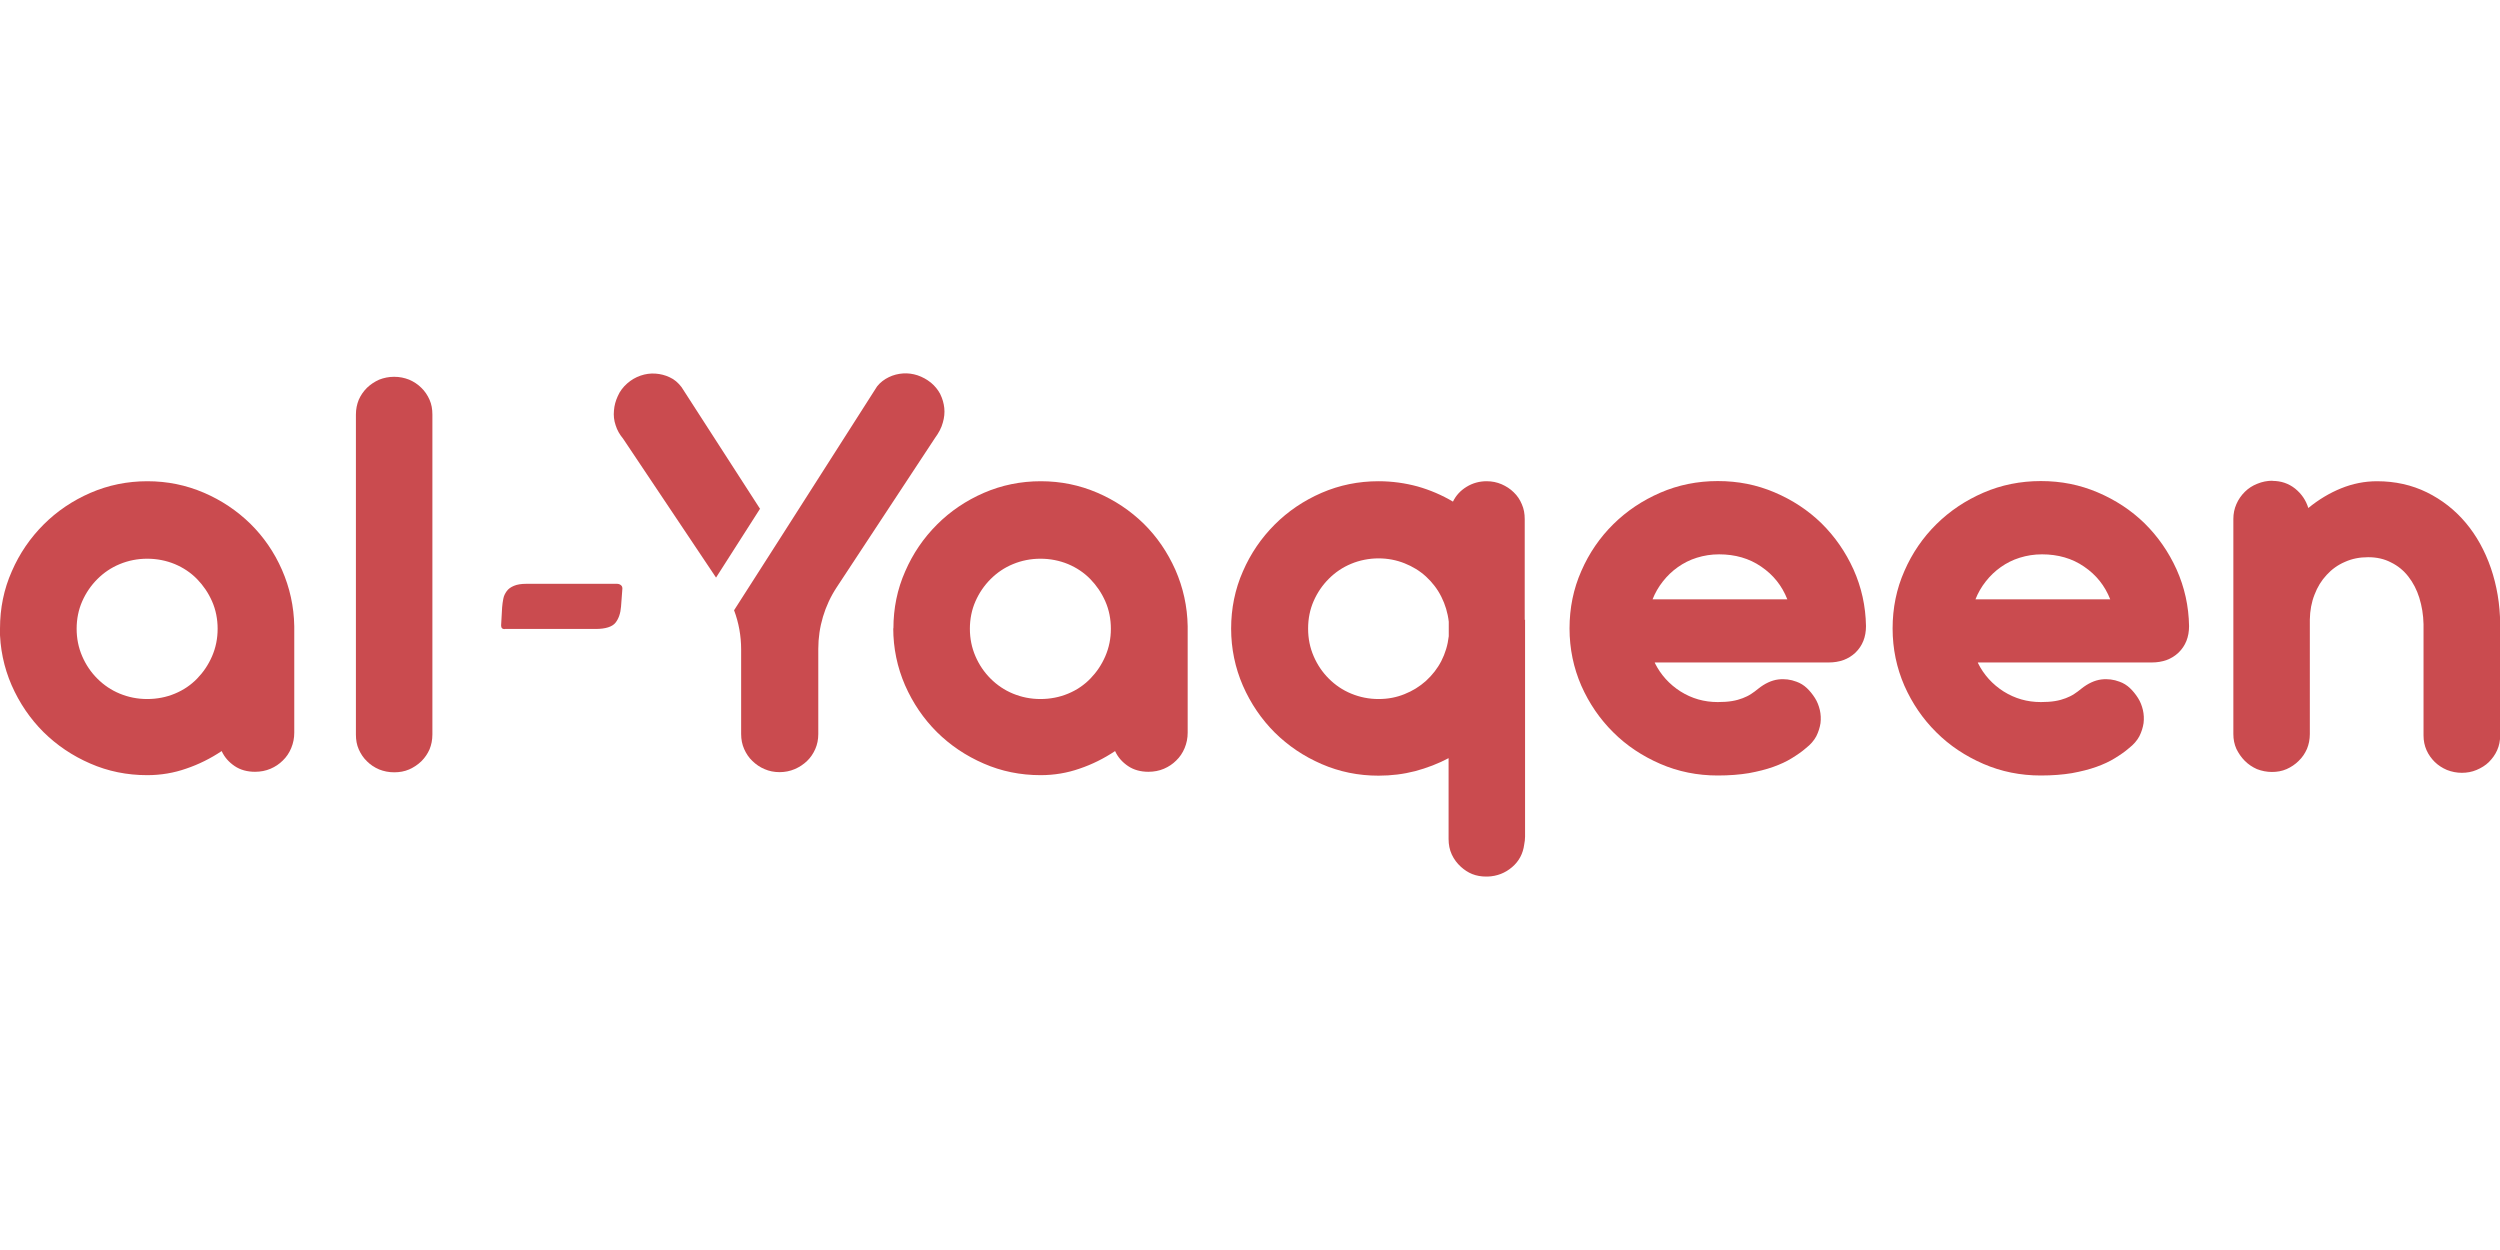 <svg xmlns="http://www.w3.org/2000/svg" id="Laag_2" data-name="Laag 2" width="640px" height="320px" viewBox="0 0 148.42 29.87"><defs><style>      .cls-1 {        fill: #ca4b4f;        stroke-width: 0px;      }    </style></defs><g id="Layer_1" data-name="Layer 1"><g><path class="cls-1" d="M0,15.15c0-1.21.23-2.34.7-3.4.46-1.06,1.09-1.98,1.89-2.78.79-.79,1.72-1.42,2.78-1.88,1.06-.46,2.19-.69,3.38-.69s2.3.23,3.35.68c1.05.45,1.97,1.07,2.76,1.84.79.78,1.42,1.69,1.88,2.74.46,1.05.71,2.17.73,3.35v6.32c0,.32-.06.62-.18.91-.12.29-.29.54-.5.74-.21.21-.45.37-.73.49-.28.12-.59.18-.92.18-.46,0-.87-.11-1.21-.34-.34-.23-.6-.52-.77-.89-.66.44-1.36.79-2.1,1.04-.74.26-1.51.39-2.32.39-1.2,0-2.33-.23-3.38-.69-1.06-.46-1.98-1.08-2.78-1.87-.79-.79-1.42-1.71-1.89-2.78-.46-1.06-.7-2.2-.7-3.39M4.55,15.16c0,.58.11,1.12.33,1.63.22.51.52.95.9,1.33.38.38.82.68,1.33.89.51.21,1.05.32,1.63.32s1.14-.11,1.64-.32c.51-.21.95-.51,1.32-.89.37-.38.67-.82.89-1.33.22-.51.33-1.05.33-1.63s-.11-1.13-.33-1.63c-.22-.5-.52-.94-.89-1.32-.37-.38-.82-.68-1.32-.89-.51-.21-1.06-.32-1.64-.32s-1.12.11-1.63.32c-.51.21-.95.51-1.33.89-.38.38-.68.82-.9,1.32-.22.5-.33,1.05-.33,1.63"></path><path class="cls-1" d="M25.67,21.44c0,.32-.06.61-.17.88-.12.27-.28.5-.49.71-.21.2-.45.36-.72.48-.28.12-.57.17-.89.17s-.61-.06-.89-.17c-.28-.12-.52-.28-.72-.48-.21-.2-.37-.44-.49-.71-.12-.27-.17-.56-.17-.88V2.44c0-.32.06-.61.17-.88.12-.27.28-.5.49-.71.21-.2.45-.36.72-.48.28-.11.57-.17.89-.17s.61.06.89.17c.28.12.52.28.72.48.21.2.37.44.49.71.12.27.17.56.17.88v18.99Z"></path><path class="cls-1" d="M53.04,15.15c0-1.21.23-2.34.7-3.4.46-1.06,1.09-1.98,1.89-2.78.79-.79,1.72-1.42,2.78-1.88,1.06-.46,2.19-.69,3.38-.69s2.3.23,3.35.68c1.05.45,1.97,1.07,2.76,1.84.79.78,1.41,1.69,1.88,2.74.46,1.05.71,2.17.73,3.35v6.32c0,.32-.06.62-.18.91-.12.29-.29.54-.5.74-.21.21-.45.37-.73.49-.28.12-.59.18-.92.18-.46,0-.87-.11-1.21-.34-.34-.23-.6-.52-.77-.89-.66.44-1.36.79-2.1,1.04-.74.26-1.51.39-2.32.39-1.2,0-2.33-.23-3.38-.69-1.06-.46-1.98-1.08-2.78-1.87-.79-.79-1.42-1.71-1.89-2.78-.46-1.06-.7-2.2-.7-3.39M57.58,15.16c0,.58.11,1.12.33,1.63.22.51.52.95.9,1.33.38.38.82.68,1.33.89.51.21,1.05.32,1.63.32s1.14-.11,1.64-.32c.51-.21.95-.51,1.32-.89.37-.38.67-.82.89-1.33.22-.51.33-1.05.33-1.63s-.11-1.13-.33-1.63c-.22-.5-.52-.94-.89-1.32-.37-.38-.82-.68-1.32-.89-.51-.21-1.06-.32-1.64-.32s-1.12.11-1.63.32c-.51.21-.95.51-1.33.89-.38.38-.68.82-.9,1.32-.22.5-.33,1.05-.33,1.63"></path><path class="cls-1" d="M90.54,14.62c0,.06,0,.13,0,.2,0,.07,0,.14,0,.2v12.48c0,.16-.02.31-.05.46-.07.55-.31,1-.72,1.35-.41.35-.89.54-1.45.56h-.09c-.3,0-.58-.05-.83-.15-.25-.1-.47-.25-.67-.43-.23-.21-.41-.45-.54-.73-.13-.28-.19-.59-.19-.92v-4.8c-.62.33-1.28.58-1.98.77-.7.18-1.42.27-2.18.27-1.2,0-2.32-.23-3.38-.69-1.06-.46-1.98-1.08-2.78-1.87-.79-.79-1.42-1.71-1.89-2.78-.46-1.06-.7-2.2-.7-3.39s.23-2.34.7-3.4c.46-1.06,1.09-1.98,1.89-2.78.79-.79,1.72-1.42,2.78-1.88,1.06-.46,2.19-.69,3.38-.69.81,0,1.58.11,2.32.31.74.21,1.44.51,2.1.9.18-.37.45-.66.81-.88.36-.22.76-.33,1.19-.33.32,0,.61.06.89.18.27.12.51.27.72.48.21.2.37.44.48.71.12.27.17.56.17.88v5.98ZM77.66,15.16c0,.58.11,1.12.33,1.63.22.51.52.95.9,1.33s.82.68,1.33.89c.51.21,1.05.32,1.62.32s1.07-.1,1.54-.29c.48-.19.9-.45,1.28-.79.37-.34.68-.73.91-1.18.23-.45.38-.94.44-1.47v-.86c-.06-.53-.21-1.02-.44-1.48-.23-.46-.54-.86-.91-1.2-.37-.34-.8-.6-1.28-.79-.48-.19-.99-.29-1.54-.29s-1.12.11-1.62.32c-.51.21-.95.51-1.33.89s-.68.82-.9,1.32c-.22.5-.33,1.05-.33,1.63"></path><path class="cls-1" d="M98.24,17.18c.35.71.87,1.28,1.53,1.7.67.42,1.4.63,2.21.63.33,0,.61-.02.85-.06.24-.04.45-.1.63-.17.18-.07.35-.15.5-.25.15-.1.29-.2.42-.31.4-.32.8-.5,1.18-.55.38-.05.75,0,1.09.13.23.08.44.21.62.38.18.17.34.37.48.59.14.22.23.46.29.71.06.26.07.52.04.78-.04.26-.12.52-.25.78-.14.26-.34.49-.61.7-.24.21-.53.41-.84.6-.32.2-.69.37-1.11.52-.42.15-.9.27-1.44.37-.54.09-1.16.14-1.85.14-1.21,0-2.35-.23-3.41-.69-1.06-.46-2-1.08-2.79-1.87-.8-.79-1.43-1.71-1.9-2.77-.46-1.06-.7-2.19-.7-3.4s.23-2.35.7-3.41c.46-1.06,1.1-1.99,1.9-2.78.8-.79,1.73-1.41,2.79-1.87,1.06-.46,2.2-.69,3.41-.69s2.31.22,3.37.67c1.06.45,1.99,1.06,2.79,1.84.79.78,1.43,1.7,1.9,2.74.47,1.05.72,2.17.74,3.36,0,.65-.21,1.17-.62,1.57-.42.4-.95.59-1.61.59h-10.3ZM106.11,13.41c-.32-.81-.83-1.45-1.55-1.94-.71-.49-1.55-.73-2.5-.73-.47,0-.9.07-1.32.2-.42.13-.79.32-1.13.56s-.63.52-.89.85c-.26.33-.46.68-.61,1.06h7.99Z"></path><path class="cls-1" d="M117.42,17.18c.35.71.87,1.28,1.53,1.7.67.42,1.4.63,2.21.63.33,0,.61-.02.85-.06.24-.04.45-.1.63-.17.18-.07.35-.15.5-.25.15-.1.29-.2.42-.31.4-.32.8-.5,1.18-.55.38-.05.75,0,1.09.13.23.08.44.21.62.38.18.17.34.37.48.59.14.22.23.46.29.71.06.26.07.52.04.78-.04.26-.12.52-.25.78-.14.26-.34.49-.61.7-.24.21-.53.41-.84.6-.32.2-.69.37-1.11.52-.42.15-.9.27-1.44.37-.54.09-1.16.14-1.85.14-1.21,0-2.35-.23-3.41-.69-1.06-.46-2-1.08-2.79-1.87-.8-.79-1.43-1.71-1.9-2.77-.46-1.06-.7-2.19-.7-3.4s.23-2.35.7-3.41c.46-1.06,1.1-1.99,1.9-2.78.8-.79,1.73-1.41,2.79-1.87,1.06-.46,2.2-.69,3.41-.69s2.31.22,3.37.67c1.06.45,1.99,1.06,2.79,1.84.79.78,1.43,1.7,1.9,2.74.47,1.05.72,2.17.74,3.36,0,.65-.21,1.17-.62,1.57-.42.4-.95.59-1.61.59h-10.3ZM125.28,13.41c-.32-.81-.83-1.45-1.55-1.94-.71-.49-1.55-.73-2.5-.73-.47,0-.9.07-1.32.2-.42.13-.79.32-1.13.56s-.63.52-.89.85c-.26.33-.46.68-.61,1.06h7.99Z"></path><path class="cls-1" d="M134.91,6.38c.51,0,.96.15,1.35.46.38.31.64.69.78,1.15.61-.5,1.26-.89,1.95-1.17.69-.28,1.4-.42,2.13-.42,1.08,0,2.06.22,2.96.66.89.44,1.66,1.04,2.3,1.8.64.76,1.14,1.66,1.5,2.7.35,1.03.54,2.13.55,3.31v6.62c0,.32-.06.61-.18.88-.12.27-.29.5-.49.7-.2.2-.45.35-.73.47-.28.12-.58.17-.88.17s-.6-.06-.88-.17c-.28-.12-.51-.27-.72-.47-.2-.2-.37-.43-.49-.7-.12-.27-.18-.56-.18-.88v-6.6c-.01-.56-.1-1.08-.25-1.57-.15-.48-.37-.9-.65-1.26-.28-.36-.62-.64-1.03-.84-.4-.21-.85-.31-1.36-.31s-.96.09-1.38.28c-.42.18-.78.44-1.08.77-.31.33-.55.72-.72,1.17-.18.45-.27.95-.28,1.48v6.8c0,.32-.06.61-.17.88-.12.27-.28.51-.49.71-.21.21-.45.37-.72.49-.27.12-.57.17-.87.17s-.61-.06-.89-.17c-.27-.12-.51-.28-.72-.49-.21-.21-.37-.45-.5-.71-.12-.27-.18-.56-.18-.88v-12.78c0-.3.06-.6.18-.87.12-.28.29-.52.5-.73.21-.21.46-.37.74-.48.29-.12.59-.18.91-.18"></path><path class="cls-1" d="M45.11,8.02l-4.65-7.21c-.2-.26-.43-.46-.7-.58-.27-.13-.56-.2-.85-.22-.3-.02-.59.02-.88.12-.29.1-.55.25-.79.46-.25.22-.44.47-.56.75-.13.28-.21.57-.23.86-.03.3,0,.59.1.88.09.29.24.55.44.79l5.52,8.25,2.62-4.1Z"></path><path class="cls-1" d="M55.83,1.24c-.14-.26-.32-.49-.56-.69-.25-.2-.51-.34-.8-.44-.28-.09-.57-.13-.86-.11-.29.02-.57.09-.84.22-.27.13-.51.31-.7.55l-5.79,9.07h0s-2.7,4.22-2.7,4.22c.28.74.42,1.53.42,2.33v5.02c0,.32.06.62.18.89.12.27.28.51.49.71.21.2.45.37.72.48.27.12.57.18.89.18s.62-.06.9-.18c.28-.12.52-.28.73-.48.21-.2.37-.44.49-.71.12-.27.18-.57.18-.89v-5.06c0-1.3.38-2.57,1.09-3.65l5.84-8.87c.22-.3.38-.6.46-.9.09-.3.12-.6.09-.88-.03-.28-.11-.56-.24-.82"></path></g><path class="cls-1" d="M29.97,15.18c-.15,0-.22-.07-.22-.22l.06-1.07c.01-.17.04-.34.07-.51.03-.17.1-.31.2-.45s.24-.24.43-.32c.19-.08.43-.12.73-.12h5.39c.08,0,.15.02.22.07.07.05.1.12.1.21l-.08,1.07c-.03.4-.14.72-.33.96-.19.24-.59.37-1.18.37h-5.39Z"></path></g></svg>